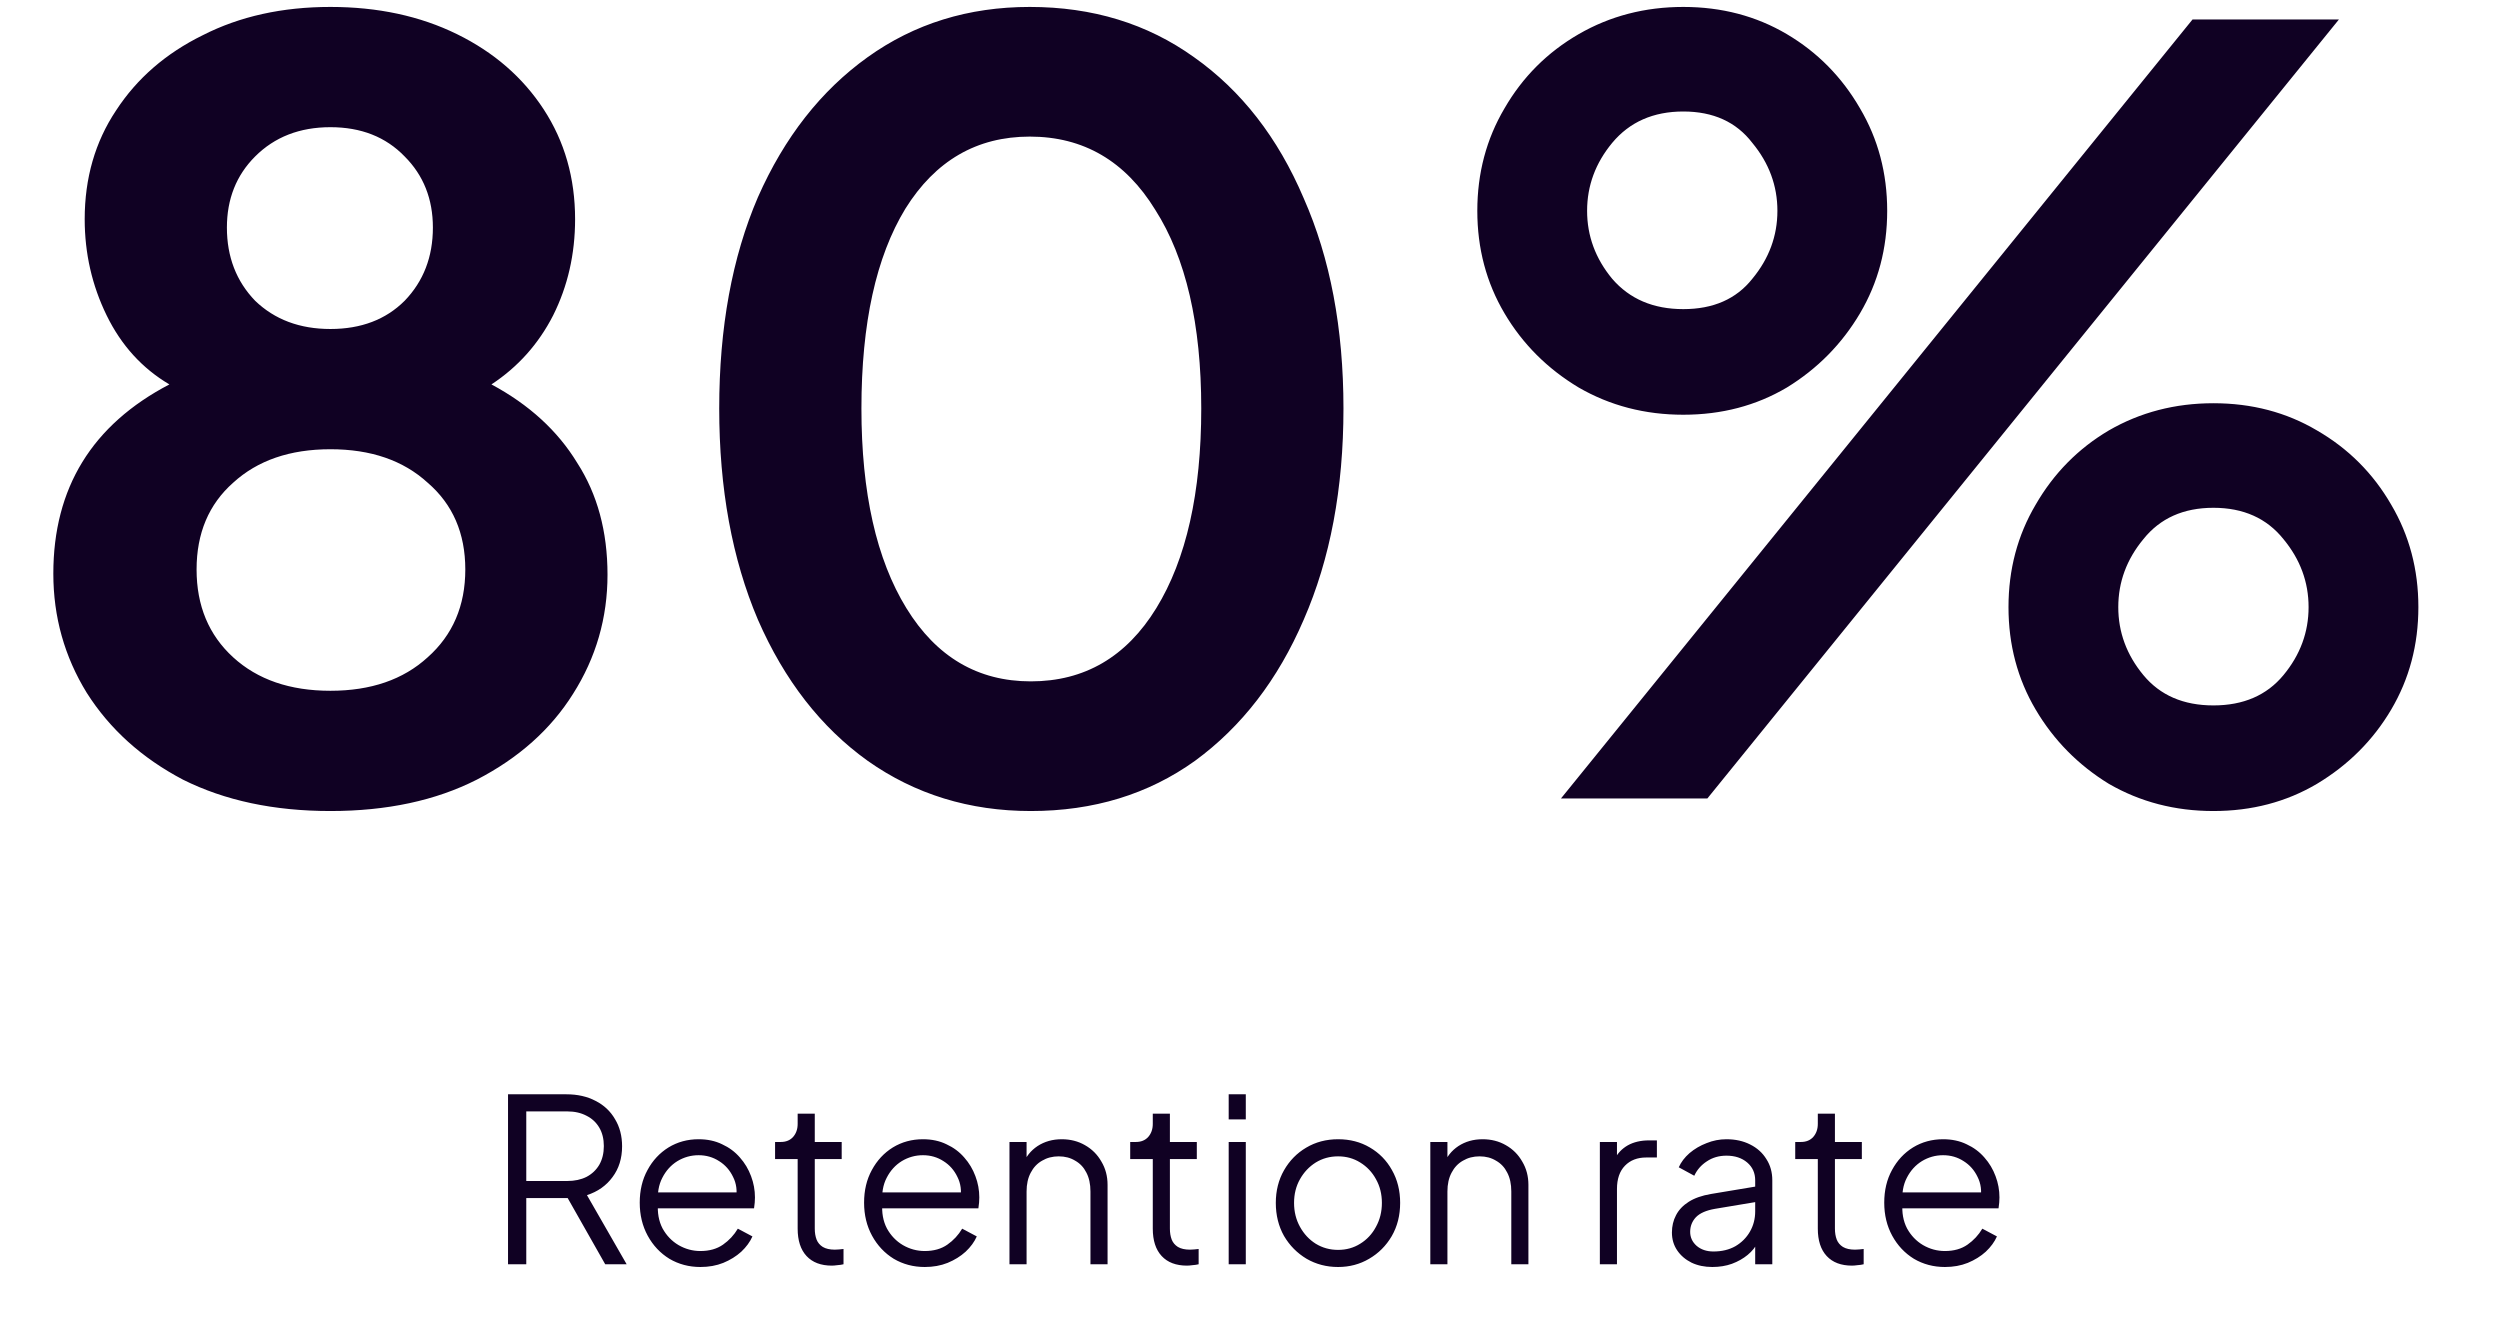 <svg width="263" height="139" viewBox="0 0 263 139" fill="none" xmlns="http://www.w3.org/2000/svg">
<path d="M34.76 85.32C28.82 85.32 23.65 84.22 19.25 82.02C14.923 79.747 11.55 76.703 9.13 72.89C6.783 69.077 5.61 64.897 5.61 60.35C5.61 51.33 9.68 44.693 17.82 40.44C14.96 38.753 12.76 36.333 11.22 33.18C9.68 30.027 8.91 26.653 8.91 23.06C8.91 18.733 10.01 14.92 12.21 11.62C14.41 8.247 17.453 5.607 21.34 3.7C25.227 1.72 29.7 0.73 34.76 0.73C39.747 0.73 44.183 1.683 48.07 3.59C51.957 5.497 55 8.137 57.2 11.51C59.4 14.883 60.5 18.733 60.5 23.06C60.5 26.727 59.73 30.1 58.19 33.18C56.65 36.187 54.487 38.607 51.7 40.44C55.66 42.567 58.667 45.317 60.72 48.69C62.847 51.99 63.91 55.913 63.91 60.46C63.91 65.007 62.7 69.187 60.28 73C57.933 76.74 54.56 79.747 50.16 82.02C45.833 84.22 40.7 85.32 34.76 85.32ZM34.76 34.61C37.987 34.61 40.59 33.62 42.57 31.64C44.55 29.587 45.54 27.02 45.54 23.94C45.54 20.933 44.55 18.44 42.57 16.46C40.59 14.407 37.987 13.38 34.76 13.38C31.533 13.38 28.893 14.407 26.84 16.46C24.86 18.44 23.87 20.933 23.87 23.94C23.87 27.02 24.86 29.587 26.84 31.64C28.893 33.62 31.533 34.61 34.76 34.61ZM34.76 72.67C39.013 72.67 42.423 71.497 44.99 69.15C47.63 66.803 48.95 63.723 48.95 59.91C48.95 56.097 47.63 53.053 44.99 50.78C42.423 48.433 39.013 47.26 34.76 47.26C30.507 47.26 27.097 48.433 24.53 50.78C21.963 53.053 20.68 56.097 20.68 59.91C20.68 63.723 21.963 66.803 24.53 69.15C27.097 71.497 30.507 72.67 34.76 72.67ZM108.442 85.32C101.989 85.32 96.269 83.56 91.282 80.04C86.369 76.52 82.519 71.57 79.732 65.19C77.019 58.81 75.662 51.403 75.662 42.97C75.662 34.463 77.019 27.057 79.732 20.75C82.519 14.443 86.369 9.53 91.282 6.01C96.195 2.49 101.879 0.73 108.332 0.73C114.932 0.73 120.689 2.49 125.602 6.01C130.589 9.53 134.439 14.48 137.152 20.86C139.939 27.167 141.332 34.537 141.332 42.97C141.332 51.403 139.939 58.81 137.152 65.19C134.439 71.497 130.625 76.447 125.712 80.04C120.799 83.56 115.042 85.32 108.442 85.32ZM108.442 71.68C114.089 71.68 118.489 69.113 121.642 63.98C124.795 58.847 126.372 51.843 126.372 42.97C126.372 34.097 124.759 27.13 121.532 22.07C118.379 16.937 113.979 14.37 108.332 14.37C102.759 14.37 98.395 16.9 95.242 21.96C92.162 27.02 90.622 34.023 90.622 42.97C90.622 51.843 92.199 58.847 95.352 63.98C98.505 69.113 102.869 71.68 108.442 71.68ZM177.083 43.63C173.049 43.63 169.383 42.677 166.083 40.77C162.783 38.79 160.179 36.187 158.273 32.96C156.366 29.733 155.413 26.14 155.413 22.18C155.413 18.22 156.366 14.627 158.273 11.4C160.179 8.1 162.783 5.497 166.083 3.59C169.383 1.683 173.049 0.73 177.083 0.73C181.116 0.73 184.746 1.683 187.973 3.59C191.199 5.497 193.766 8.1 195.673 11.4C197.579 14.627 198.533 18.22 198.533 22.18C198.533 26.14 197.579 29.733 195.673 32.96C193.766 36.187 191.199 38.79 187.973 40.77C184.746 42.677 181.116 43.63 177.083 43.63ZM164.213 84L230.653 2.05H246.053L179.613 84H164.213ZM177.083 32.52C180.236 32.52 182.656 31.457 184.343 29.33C186.103 27.203 186.983 24.82 186.983 22.18C186.983 19.54 186.103 17.157 184.343 15.03C182.656 12.83 180.236 11.73 177.083 11.73C173.929 11.73 171.436 12.83 169.603 15.03C167.843 17.157 166.963 19.54 166.963 22.18C166.963 24.82 167.843 27.203 169.603 29.33C171.436 31.457 173.929 32.52 177.083 32.52ZM232.853 85.32C228.819 85.32 225.153 84.367 221.853 82.46C218.626 80.48 216.059 77.877 214.153 74.65C212.246 71.423 211.293 67.83 211.293 63.87C211.293 59.91 212.246 56.317 214.153 53.09C216.059 49.79 218.626 47.187 221.853 45.28C225.153 43.373 228.819 42.42 232.853 42.42C236.886 42.42 240.516 43.373 243.743 45.28C247.043 47.187 249.646 49.79 251.553 53.09C253.459 56.317 254.413 59.91 254.413 63.87C254.413 67.83 253.459 71.423 251.553 74.65C249.646 77.877 247.043 80.48 243.743 82.46C240.516 84.367 236.886 85.32 232.853 85.32ZM232.853 74.21C236.006 74.21 238.463 73.147 240.223 71.02C241.983 68.893 242.863 66.51 242.863 63.87C242.863 61.23 241.983 58.847 240.223 56.72C238.463 54.52 236.006 53.42 232.853 53.42C229.699 53.42 227.243 54.52 225.483 56.72C223.723 58.847 222.843 61.23 222.843 63.87C222.843 66.51 223.723 68.893 225.483 71.02C227.243 73.147 229.699 74.21 232.853 74.21Z" fill="#100123"/>
<path d="M53.444 133V115.12H59.588C60.756 115.12 61.78 115.352 62.66 115.816C63.54 116.264 64.22 116.904 64.7 117.736C65.196 118.552 65.444 119.504 65.444 120.592C65.444 121.856 65.108 122.936 64.436 123.832C63.78 124.728 62.884 125.36 61.748 125.728L65.924 133H63.668L59.3 125.296L60.596 126.04H55.364V133H53.444ZM55.364 124.24H59.684C60.452 124.24 61.124 124.096 61.7 123.808C62.276 123.504 62.724 123.08 63.044 122.536C63.364 121.976 63.524 121.32 63.524 120.568C63.524 119.816 63.364 119.168 63.044 118.624C62.724 118.08 62.276 117.664 61.7 117.376C61.124 117.072 60.452 116.92 59.684 116.92H55.364V124.24ZM73.684 133.288C72.484 133.288 71.397 133 70.421 132.424C69.46 131.832 68.701 131.024 68.141 130C67.581 128.976 67.3 127.816 67.3 126.52C67.3 125.224 67.573 124.08 68.117 123.088C68.66 122.08 69.397 121.288 70.325 120.712C71.269 120.136 72.325 119.848 73.493 119.848C74.421 119.848 75.245 120.024 75.965 120.376C76.701 120.712 77.325 121.176 77.837 121.768C78.349 122.344 78.74 123 79.013 123.736C79.284 124.456 79.421 125.2 79.421 125.968C79.421 126.128 79.412 126.312 79.397 126.52C79.38 126.712 79.356 126.912 79.325 127.12H68.453V125.44H78.293L77.428 126.16C77.573 125.28 77.469 124.496 77.117 123.808C76.781 123.104 76.293 122.552 75.653 122.152C75.013 121.736 74.293 121.528 73.493 121.528C72.692 121.528 71.948 121.736 71.26 122.152C70.588 122.568 70.061 123.152 69.677 123.904C69.293 124.64 69.141 125.52 69.221 126.544C69.141 127.568 69.3 128.464 69.701 129.232C70.117 129.984 70.677 130.568 71.38 130.984C72.1 131.4 72.868 131.608 73.684 131.608C74.629 131.608 75.421 131.384 76.061 130.936C76.701 130.488 77.221 129.928 77.621 129.256L79.156 130.072C78.9 130.648 78.508 131.184 77.981 131.68C77.453 132.16 76.82 132.552 76.085 132.856C75.365 133.144 74.564 133.288 73.684 133.288ZM87.514 133.144C86.362 133.144 85.474 132.808 84.85 132.136C84.226 131.464 83.914 130.504 83.914 129.256V121.936H81.538V120.136H82.138C82.682 120.136 83.114 119.96 83.434 119.608C83.754 119.24 83.914 118.784 83.914 118.24V117.16H85.714V120.136H88.546V121.936H85.714V129.256C85.714 129.688 85.778 130.072 85.906 130.408C86.034 130.728 86.25 130.984 86.554 131.176C86.874 131.368 87.298 131.464 87.826 131.464C87.954 131.464 88.106 131.456 88.282 131.44C88.458 131.424 88.61 131.408 88.738 131.392V133C88.546 133.048 88.33 133.08 88.09 133.096C87.85 133.128 87.658 133.144 87.514 133.144ZM97.286 133.288C96.086 133.288 94.998 133 94.022 132.424C93.062 131.832 92.302 131.024 91.742 130C91.182 128.976 90.902 127.816 90.902 126.52C90.902 125.224 91.174 124.08 91.718 123.088C92.262 122.08 92.998 121.288 93.926 120.712C94.87 120.136 95.926 119.848 97.094 119.848C98.022 119.848 98.846 120.024 99.566 120.376C100.302 120.712 100.926 121.176 101.438 121.768C101.95 122.344 102.342 123 102.614 123.736C102.886 124.456 103.022 125.2 103.022 125.968C103.022 126.128 103.014 126.312 102.998 126.52C102.982 126.712 102.958 126.912 102.926 127.12H92.054V125.44H101.894L101.03 126.16C101.174 125.28 101.07 124.496 100.718 123.808C100.382 123.104 99.894 122.552 99.254 122.152C98.614 121.736 97.894 121.528 97.094 121.528C96.294 121.528 95.55 121.736 94.862 122.152C94.19 122.568 93.662 123.152 93.278 123.904C92.894 124.64 92.742 125.52 92.822 126.544C92.742 127.568 92.902 128.464 93.302 129.232C93.718 129.984 94.278 130.568 94.982 130.984C95.702 131.4 96.47 131.608 97.286 131.608C98.23 131.608 99.022 131.384 99.662 130.936C100.302 130.488 100.822 129.928 101.222 129.256L102.758 130.072C102.502 130.648 102.11 131.184 101.582 131.68C101.054 132.16 100.422 132.552 99.686 132.856C98.966 133.144 98.166 133.288 97.286 133.288ZM106.196 133V120.136H107.996V122.632L107.588 122.536C107.908 121.704 108.428 121.048 109.148 120.568C109.884 120.088 110.732 119.848 111.692 119.848C112.604 119.848 113.42 120.056 114.14 120.472C114.876 120.888 115.452 121.464 115.868 122.2C116.3 122.92 116.516 123.736 116.516 124.648V133H114.716V125.344C114.716 124.56 114.572 123.896 114.284 123.352C114.012 122.808 113.62 122.392 113.108 122.104C112.612 121.8 112.036 121.648 111.38 121.648C110.724 121.648 110.14 121.8 109.628 122.104C109.116 122.392 108.716 122.816 108.428 123.376C108.14 123.92 107.996 124.576 107.996 125.344V133H106.196ZM124.873 133.144C123.721 133.144 122.833 132.808 122.209 132.136C121.585 131.464 121.273 130.504 121.273 129.256V121.936H118.897V120.136H119.497C120.041 120.136 120.473 119.96 120.793 119.608C121.113 119.24 121.273 118.784 121.273 118.24V117.16H123.073V120.136H125.905V121.936H123.073V129.256C123.073 129.688 123.137 130.072 123.265 130.408C123.393 130.728 123.609 130.984 123.913 131.176C124.233 131.368 124.657 131.464 125.185 131.464C125.313 131.464 125.465 131.456 125.641 131.44C125.817 131.424 125.969 131.408 126.097 131.392V133C125.905 133.048 125.689 133.08 125.449 133.096C125.209 133.128 125.017 133.144 124.873 133.144ZM129.258 133V120.136H131.058V133H129.258ZM129.258 117.76V115.12H131.058V117.76H129.258ZM140.767 133.288C139.551 133.288 138.447 133 137.455 132.424C136.463 131.832 135.671 131.032 135.079 130.024C134.503 129 134.215 127.84 134.215 126.544C134.215 125.264 134.503 124.12 135.079 123.112C135.655 122.104 136.431 121.312 137.407 120.736C138.399 120.144 139.519 119.848 140.767 119.848C142.015 119.848 143.127 120.136 144.103 120.712C145.095 121.288 145.871 122.08 146.431 123.088C147.007 124.096 147.295 125.248 147.295 126.544C147.295 127.856 146.999 129.024 146.407 130.048C145.815 131.056 145.023 131.848 144.031 132.424C143.055 133 141.967 133.288 140.767 133.288ZM140.767 131.488C141.631 131.488 142.407 131.272 143.095 130.84C143.799 130.408 144.351 129.816 144.751 129.064C145.167 128.312 145.375 127.472 145.375 126.544C145.375 125.616 145.167 124.784 144.751 124.048C144.351 123.312 143.799 122.728 143.095 122.296C142.407 121.864 141.631 121.648 140.767 121.648C139.903 121.648 139.119 121.864 138.415 122.296C137.727 122.728 137.175 123.312 136.759 124.048C136.343 124.784 136.135 125.616 136.135 126.544C136.135 127.472 136.343 128.312 136.759 129.064C137.175 129.816 137.727 130.408 138.415 130.84C139.119 131.272 139.903 131.488 140.767 131.488ZM150.469 133V120.136H152.269V122.632L151.861 122.536C152.181 121.704 152.701 121.048 153.421 120.568C154.157 120.088 155.005 119.848 155.965 119.848C156.877 119.848 157.693 120.056 158.413 120.472C159.149 120.888 159.725 121.464 160.141 122.2C160.573 122.92 160.789 123.736 160.789 124.648V133H158.989V125.344C158.989 124.56 158.845 123.896 158.557 123.352C158.285 122.808 157.893 122.392 157.381 122.104C156.885 121.8 156.309 121.648 155.653 121.648C154.997 121.648 154.413 121.8 153.901 122.104C153.389 122.392 152.989 122.816 152.701 123.376C152.413 123.92 152.269 124.576 152.269 125.344V133H150.469ZM168.305 133V120.136H170.105V122.248L169.865 121.936C170.169 121.328 170.625 120.848 171.233 120.496C171.857 120.144 172.609 119.968 173.489 119.968H174.305V121.768H173.177C172.249 121.768 171.505 122.056 170.945 122.632C170.385 123.208 170.105 124.024 170.105 125.08V133H168.305ZM180.134 133.288C179.318 133.288 178.59 133.136 177.95 132.832C177.31 132.512 176.806 132.08 176.438 131.536C176.07 130.992 175.886 130.368 175.886 129.664C175.886 128.992 176.03 128.384 176.318 127.84C176.606 127.28 177.054 126.808 177.662 126.424C178.27 126.04 179.046 125.768 179.99 125.608L185.03 124.768V126.4L180.422 127.168C179.494 127.328 178.822 127.624 178.406 128.056C178.006 128.488 177.806 129 177.806 129.592C177.806 130.168 178.03 130.656 178.478 131.056C178.942 131.456 179.534 131.656 180.254 131.656C181.134 131.656 181.902 131.472 182.558 131.104C183.214 130.72 183.726 130.208 184.094 129.568C184.462 128.928 184.646 128.216 184.646 127.432V124.168C184.646 123.4 184.366 122.776 183.806 122.296C183.246 121.816 182.518 121.576 181.622 121.576C180.838 121.576 180.15 121.776 179.558 122.176C178.966 122.56 178.526 123.064 178.238 123.688L176.606 122.8C176.846 122.256 177.222 121.76 177.734 121.312C178.262 120.864 178.862 120.512 179.534 120.256C180.206 119.984 180.902 119.848 181.622 119.848C182.566 119.848 183.398 120.032 184.118 120.4C184.854 120.768 185.422 121.28 185.822 121.936C186.238 122.576 186.446 123.32 186.446 124.168V133H184.646V130.432L184.91 130.696C184.686 131.176 184.334 131.616 183.854 132.016C183.39 132.4 182.838 132.712 182.198 132.952C181.574 133.176 180.886 133.288 180.134 133.288ZM194.834 133.144C193.682 133.144 192.794 132.808 192.17 132.136C191.546 131.464 191.234 130.504 191.234 129.256V121.936H188.858V120.136H189.458C190.002 120.136 190.434 119.96 190.754 119.608C191.074 119.24 191.234 118.784 191.234 118.24V117.16H193.034V120.136H195.866V121.936H193.034V129.256C193.034 129.688 193.098 130.072 193.226 130.408C193.354 130.728 193.57 130.984 193.874 131.176C194.194 131.368 194.618 131.464 195.146 131.464C195.274 131.464 195.426 131.456 195.602 131.44C195.778 131.424 195.93 131.408 196.058 131.392V133C195.866 133.048 195.65 133.08 195.41 133.096C195.17 133.128 194.978 133.144 194.834 133.144ZM204.606 133.288C203.406 133.288 202.318 133 201.342 132.424C200.382 131.832 199.622 131.024 199.062 130C198.502 128.976 198.222 127.816 198.222 126.52C198.222 125.224 198.494 124.08 199.038 123.088C199.582 122.08 200.318 121.288 201.246 120.712C202.19 120.136 203.246 119.848 204.414 119.848C205.342 119.848 206.166 120.024 206.886 120.376C207.622 120.712 208.246 121.176 208.758 121.768C209.27 122.344 209.662 123 209.934 123.736C210.206 124.456 210.342 125.2 210.342 125.968C210.342 126.128 210.334 126.312 210.318 126.52C210.302 126.712 210.278 126.912 210.246 127.12H199.374V125.44H209.214L208.35 126.16C208.494 125.28 208.39 124.496 208.038 123.808C207.702 123.104 207.214 122.552 206.574 122.152C205.934 121.736 205.214 121.528 204.414 121.528C203.614 121.528 202.87 121.736 202.182 122.152C201.51 122.568 200.982 123.152 200.598 123.904C200.214 124.64 200.062 125.52 200.142 126.544C200.062 127.568 200.222 128.464 200.622 129.232C201.038 129.984 201.598 130.568 202.302 130.984C203.022 131.4 203.79 131.608 204.606 131.608C205.55 131.608 206.342 131.384 206.982 130.936C207.622 130.488 208.142 129.928 208.542 129.256L210.078 130.072C209.822 130.648 209.43 131.184 208.902 131.68C208.374 132.16 207.742 132.552 207.006 132.856C206.286 133.144 205.486 133.288 204.606 133.288Z" fill="#100123"/>
</svg>
